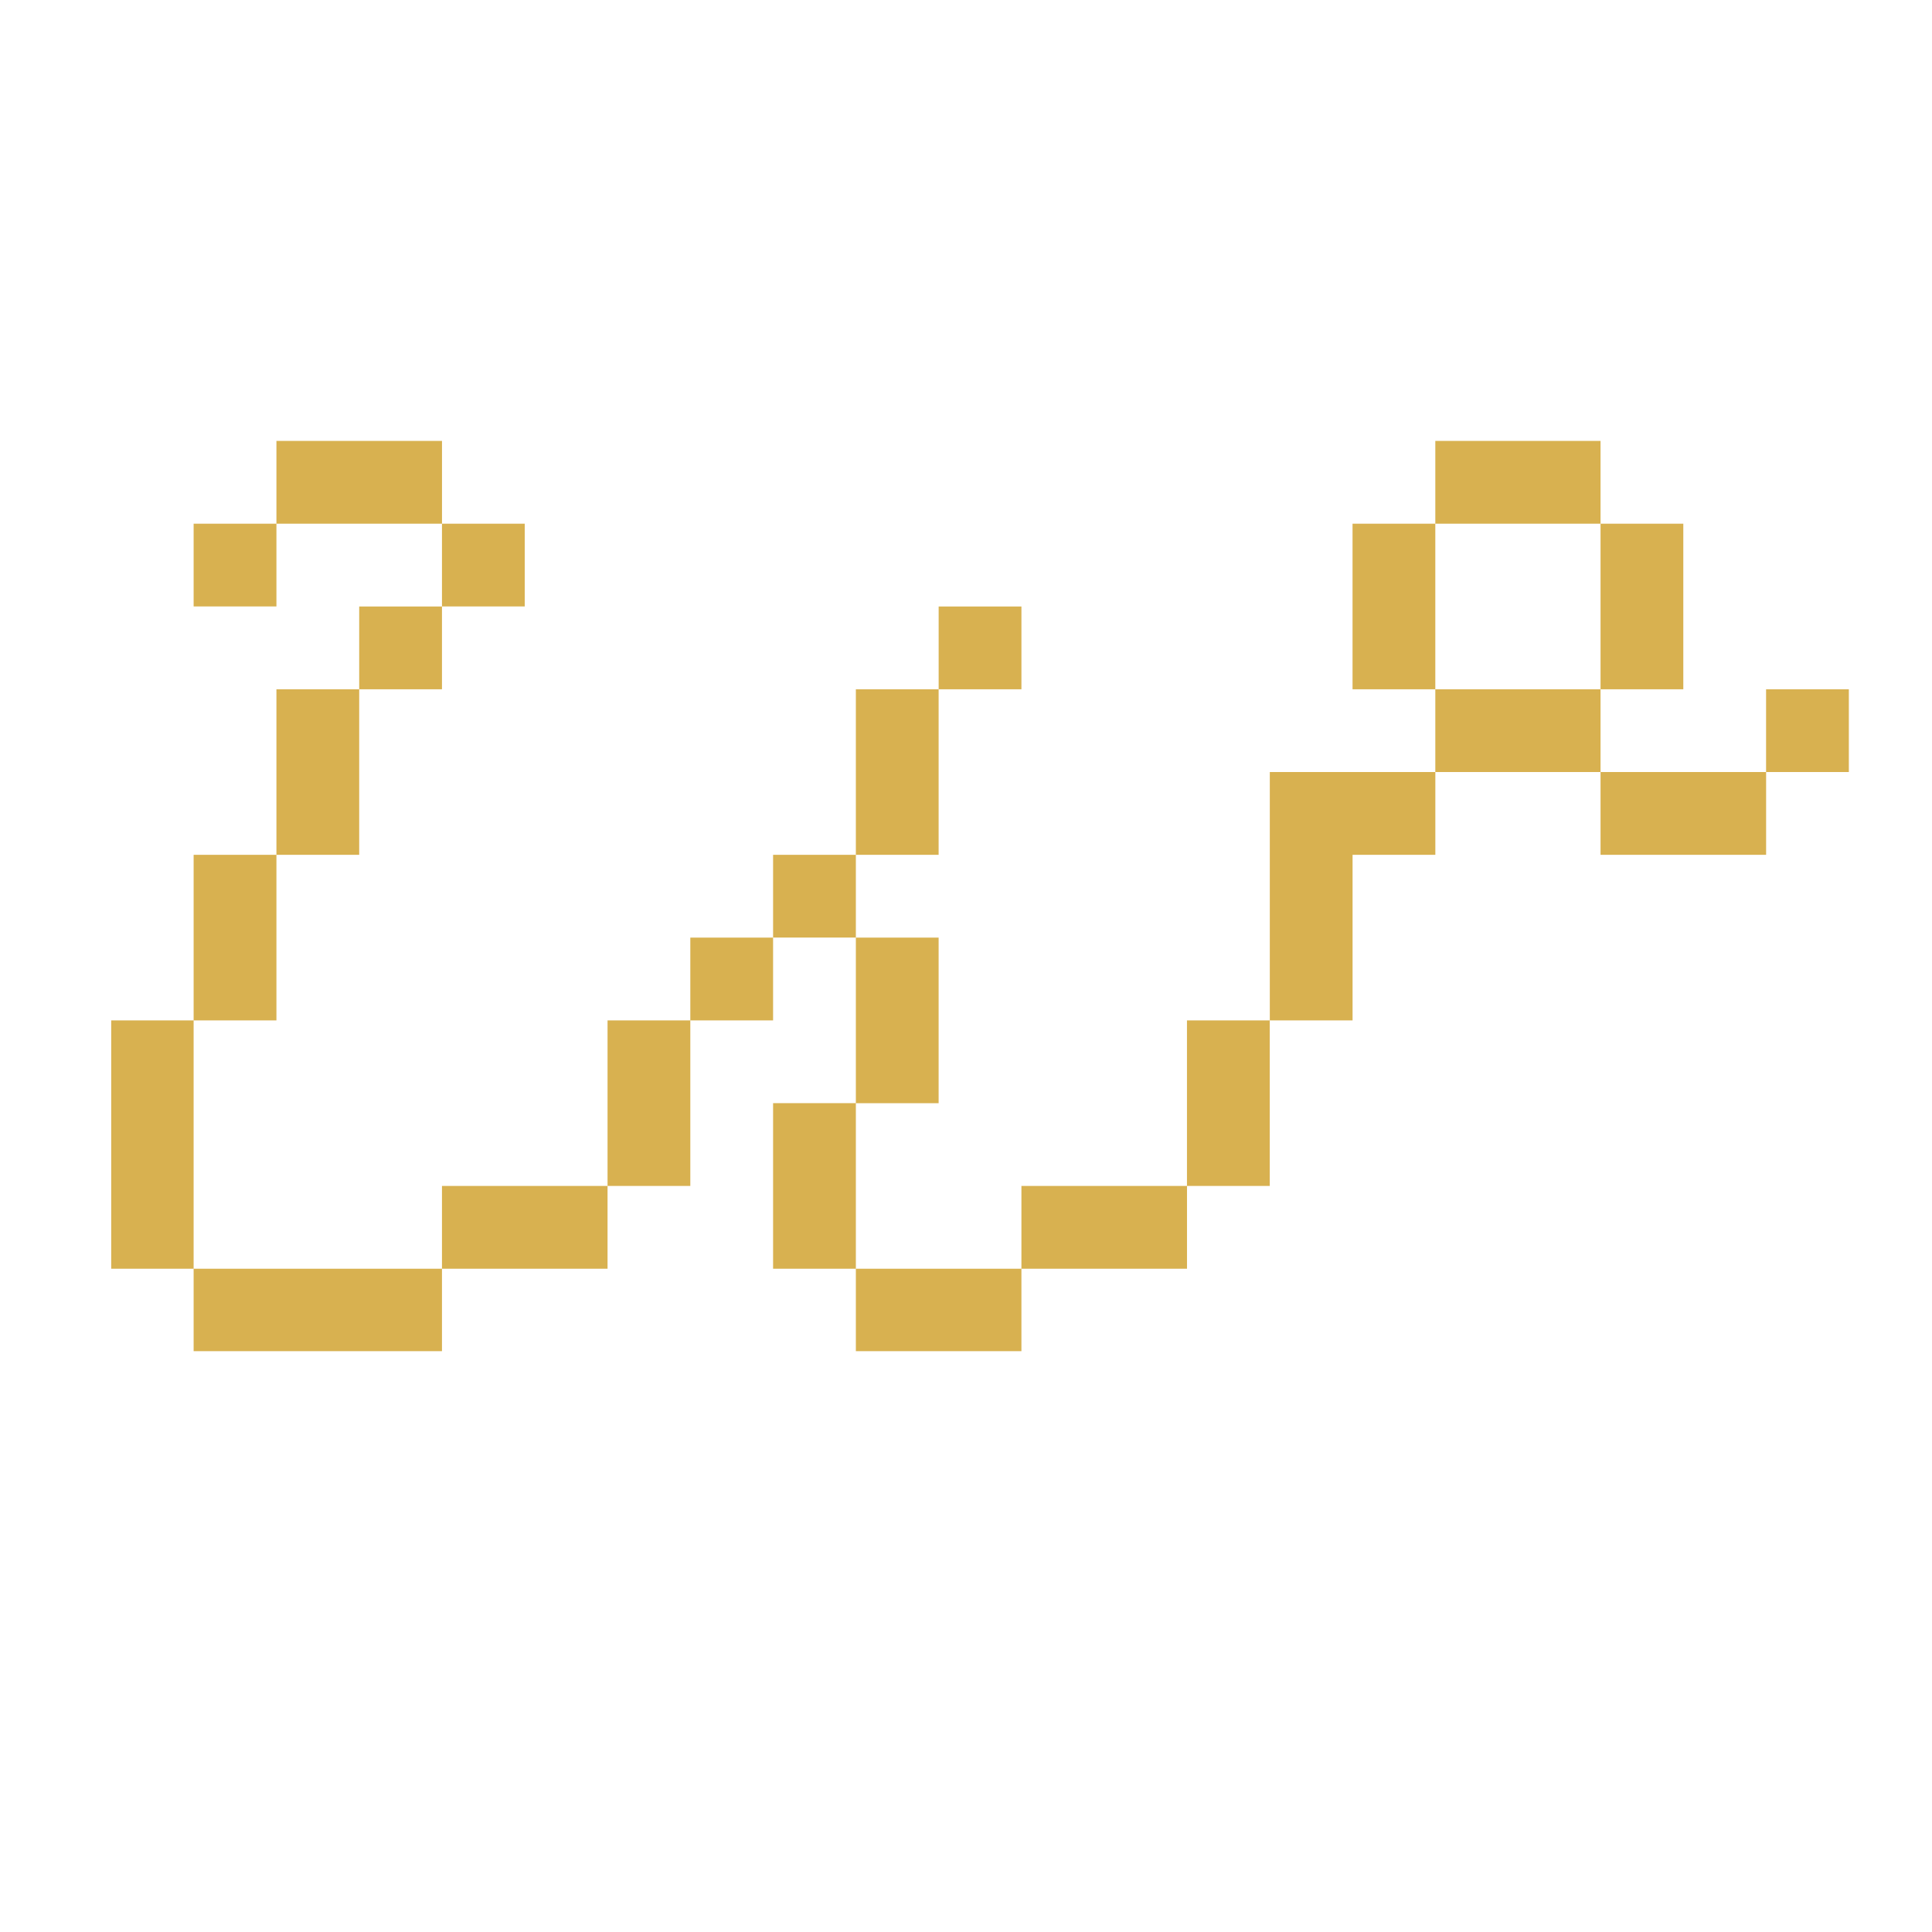 <?xml version="1.0" encoding="utf-8"?>
<!-- Generator: Adobe Illustrator 23.0.3, SVG Export Plug-In . SVG Version: 6.00 Build 0)  -->
<svg version="1.1" xmlns="http://www.w3.org/2000/svg" xmlns:xlink="http://www.w3.org/1999/xlink" x="0px" y="0px"
	 viewBox="0 0 609.45 609.45" style="enable-background:new 0 0 609.45 609.45;" xml:space="preserve">
<style type="text/css">
	.st0{fill:none;stroke:#000000;stroke-miterlimit:10;}
	.st1{fill:#E3097F;}
	.st2{fill:#FDED06;}
	.st3{opacity:0.5;}
	.st4{fill:#11101D;}
	.st5{fill:#C6B62F;}
	.st6{fill:#FFFCF0;}
	.st7{fill:#FFFFFF;}
	.st8{fill:#9A1A36;}
	.st9{fill:#DDBE65;}
	.st10{fill:#79997D;}
	.st11{fill:#766594;}
	.st12{fill:#C1203A;}
	.st13{fill:#35BEBD;}
	.st14{fill:#D8B150;}
	.st15{fill:#E04699;}
	.st16{fill:#C11F46;}
	.st17{fill:#00867F;}
	.st18{fill:#292A75;}
	.st19{fill:#6155A4;}
	.st20{fill:#BD9D4A;}
	.st21{fill:none;stroke:#FFFFFF;stroke-width:2.835;stroke-miterlimit:10;}
	.st22{fill:#00867F;stroke:#874B9D;stroke-miterlimit:10;}
	.st23{display:none;}
</style>
<g id="Calque_1">
</g>
<g id="Calque_2">
	<g>
		<g>
			<path class="st14" d="M35.08,321.88h26v78.34h-26V321.88z M61.08,165.2H87.2v26.11H61.08V165.2z M61.08,269.65H87.2v52.23H61.08
				V269.65z M61.08,400.22h78.34v26H61.08V400.22z M87.2,139.09h52.23v26.11H87.2V139.09z M87.2,217.43h26.11v52.23H87.2V217.43z
				 M113.31,191.32h26.11v26.11h-26.11V191.32z M139.42,165.2h26.11v26.11h-26.11V165.2z M139.42,374.11h52.23v26.11h-52.23V374.11z
				 M191.65,321.88h26.11v52.23h-26.11V321.88z M217.76,295.77h26.11v26.11h-26.11V295.77z M243.87,269.65h26.11v26.11h-26.11
				V269.65z M243.87,347.99h26.11v52.23h-26.11V347.99z M269.98,217.43h26.11v52.23h-26.11V217.43z M269.98,295.77h26.11v52.23
				h-26.11V295.77z M269.98,400.22h52.23v26h-52.23V400.22z M296.1,191.32h26.11v26.11H296.1V191.32z M322.21,374.11h52.23v26.11
				h-52.23V374.11z M374.43,321.88h26.11v52.23h-26.11V321.88z M400.55,243.54h52.23v26.11h-26.11v52.23h-26.11V243.54z
				 M426.66,165.2h26.11v52.23h-26.11V165.2z M452.77,139.09h52.12v26.11h-52.12V139.09z M452.77,217.43h52.12v26.11h-52.12V217.43z
				 M504.89,165.2H531v52.23h-26.11V165.2z M504.89,243.54h52.23v26.11h-52.23V243.54z M557.11,217.43h26.11v26.11h-26.11V217.43z"
				/>
		</g>
	</g>
</g>
<g id="Calque_3">
</g>
<g id="Calque_4" class="st23">
</g>
</svg>
